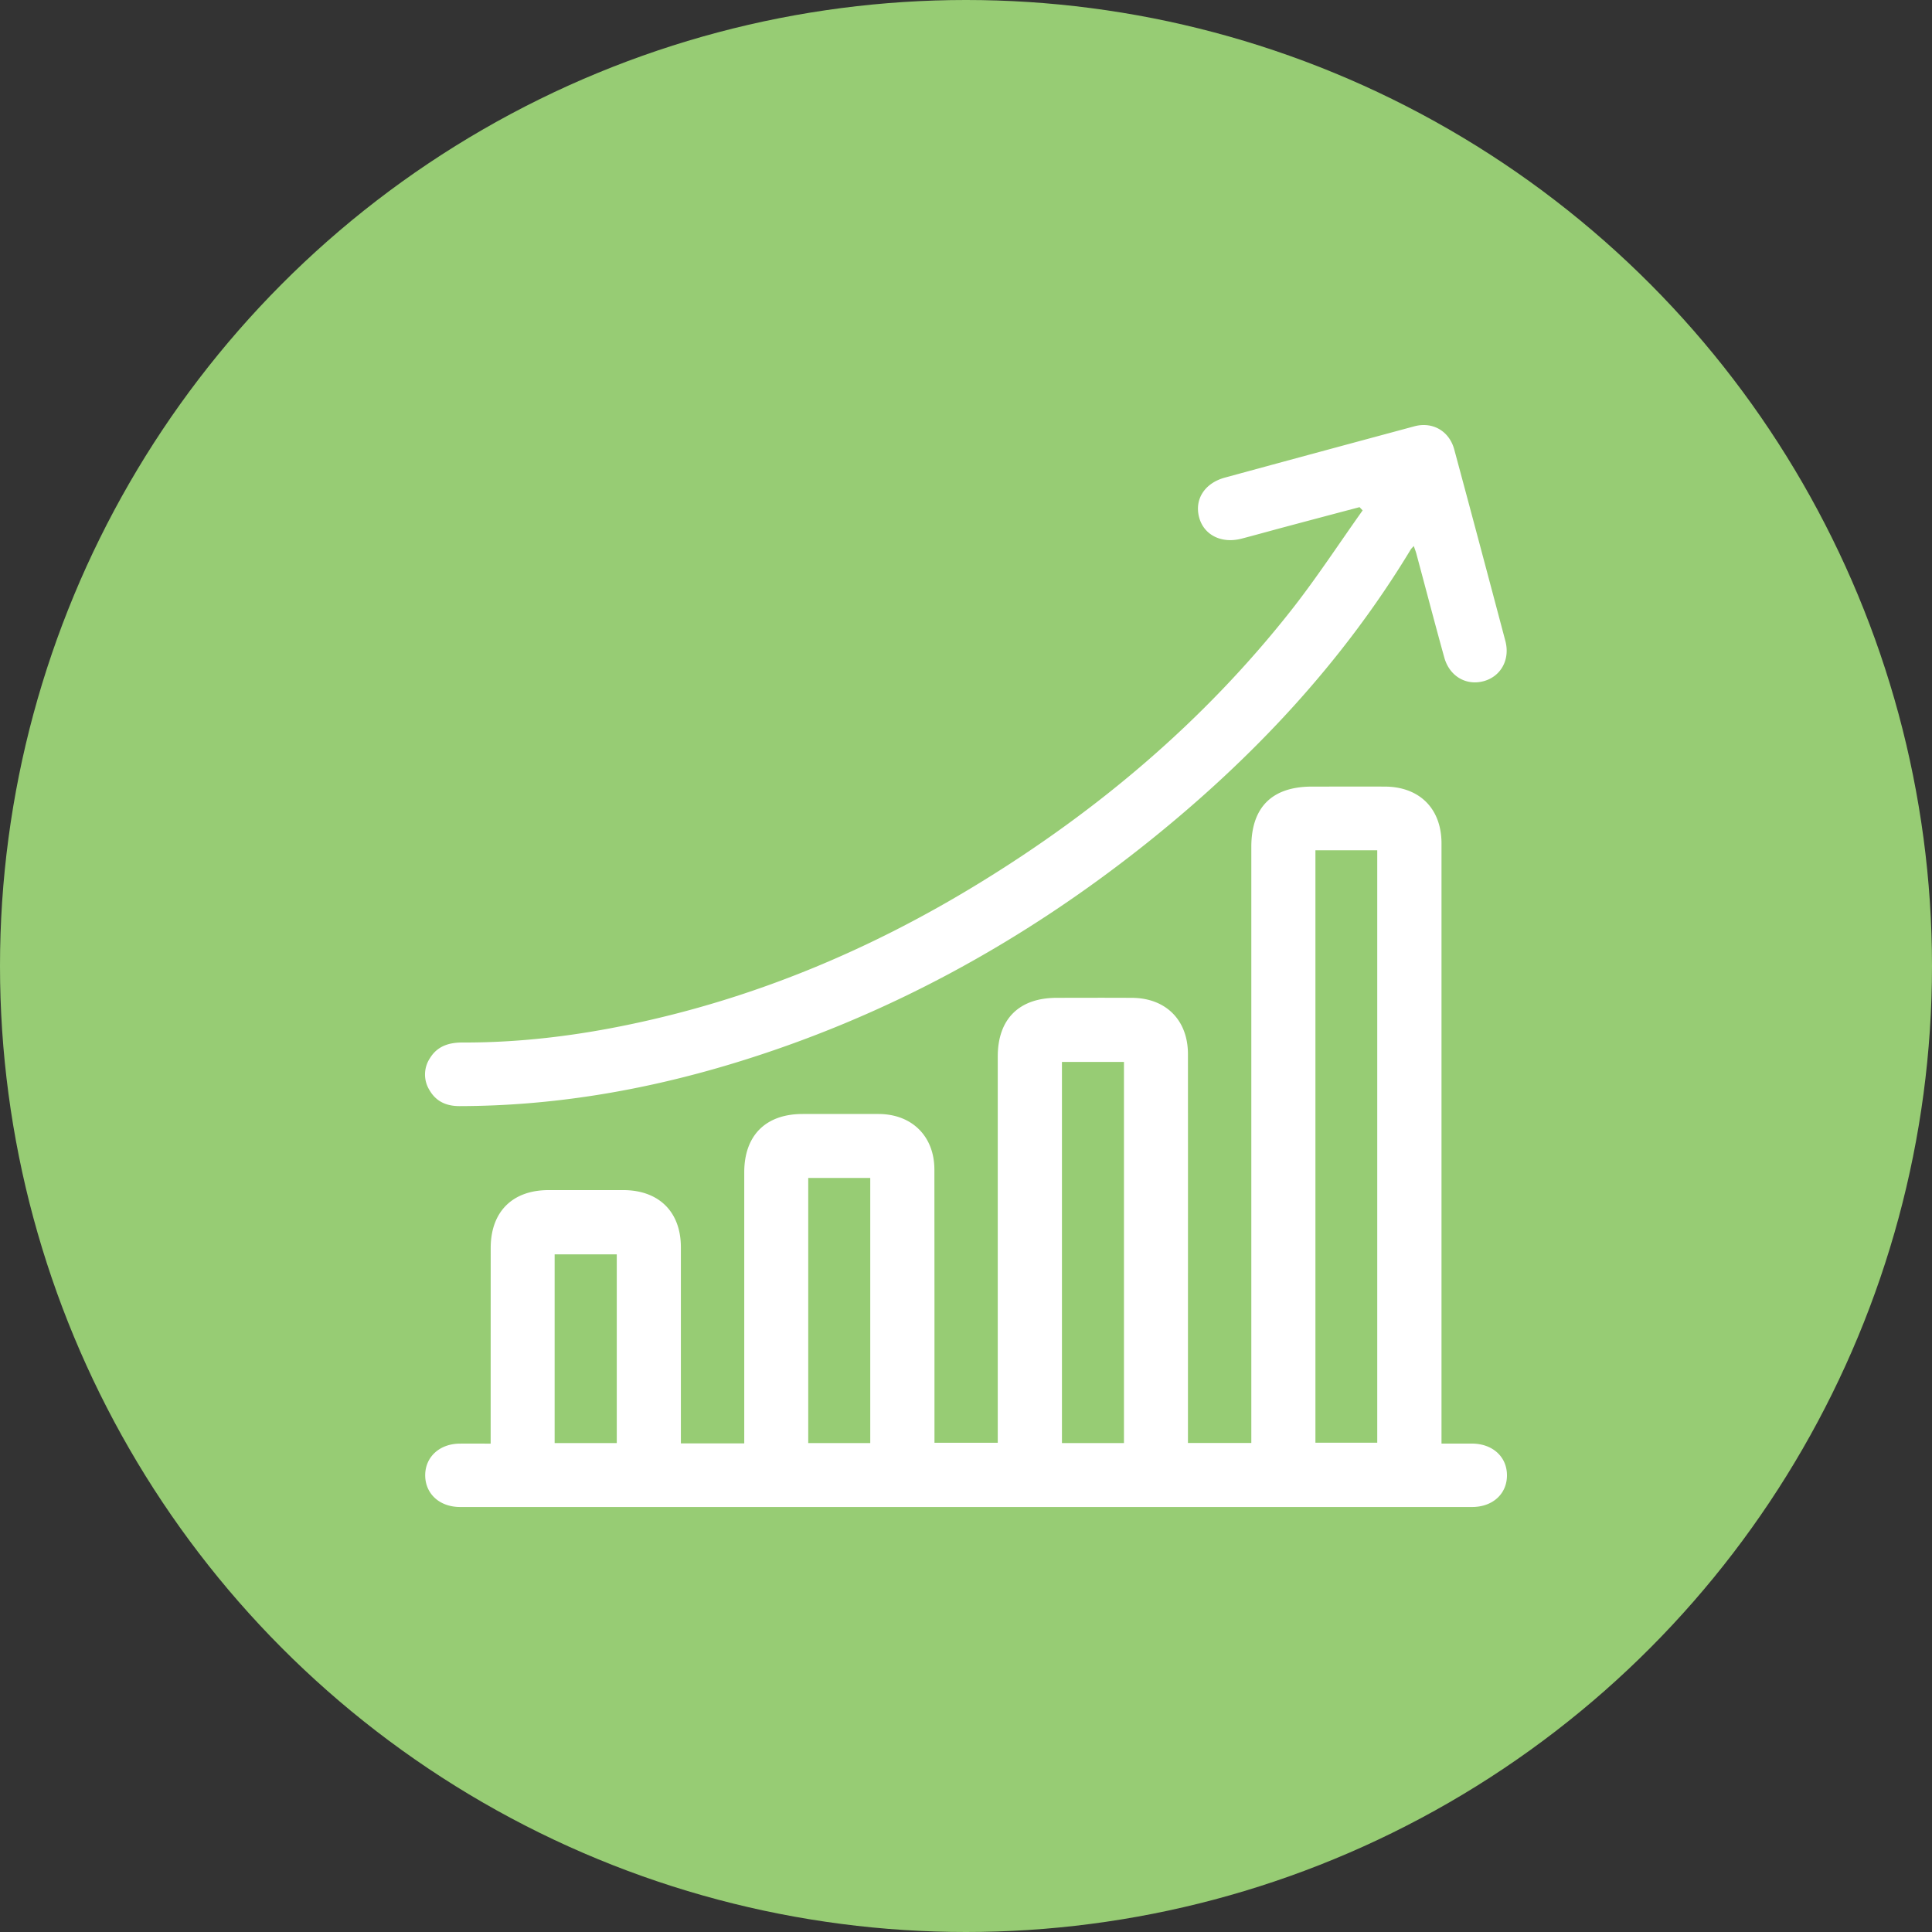 <?xml version="1.0" encoding="UTF-8"?> <svg xmlns="http://www.w3.org/2000/svg" width="50" height="50" viewBox="0 0 50 50"><rect x="0" y="0" width="50" height="50" fill="#333333" stroke="none"/><g fill="none" fill-rule="evenodd"><circle fill="#97CC74" cx="25" cy="25" r="25"></circle><path d="M35.839 20.357c.898.003 1.467.57 1.467 1.47V37.36h.797c.529.005.898.344.897.823 0 .479-.37.818-.902.818h-26.19c-.531 0-.901-.34-.904-.817-.001-.477.37-.82.897-.823.253-.002.507 0 .797 0v-.306l.001-4.756c0-.936.56-1.497 1.493-1.499h1.941c.92.002 1.487.563 1.488 1.477v5.078h1.64V30.34c0-.955.555-1.51 1.51-1.51.655 0 1.312-.002 1.968 0 .863.003 1.442.577 1.443 1.438l.002 3.362v3.709h1.638v-9.995c0-.972.552-1.52 1.526-1.52.647-.002 1.294-.003 1.941 0 .88.002 1.454.573 1.455 1.454.002 3.244 0 6.487 0 9.73v.336h1.64V21.917c0-1.026.537-1.56 1.57-1.56.628 0 1.257-.002 1.885 0zM22.522 30.485h-1.605v6.862h1.605v-6.862zm-6.56 1.977h-1.608v4.884h1.608v-4.884zm13.126-4.98h-1.605v9.864h1.605v-9.863zm6.555-5.477h-1.6v15.333h1.6V22.005zm1.993-10.372c.445 1.65.885 3.303 1.323 4.956.126.478-.113.912-.552 1.037-.456.129-.893-.12-1.029-.61-.248-.894-.482-1.792-.723-2.688-.016-.06-.04-.118-.066-.197-.038.041-.063.064-.08.091-1.78 2.944-4.099 5.408-6.771 7.55-3.246 2.6-6.834 4.565-10.825 5.767-2.288.689-4.623 1.083-7.02 1.087-.338 0-.605-.116-.777-.412a.765.765 0 0 1 .012-.83c.191-.312.493-.405.843-.404 1.463.005 2.908-.17 4.338-.47 3.223-.673 6.214-1.928 9.015-3.643 3.097-1.894 5.834-4.208 8.087-7.066.656-.833 1.238-1.726 1.854-2.592l-.08-.084c-.667.176-1.333.353-2 .531-.35.094-.7.192-1.053.284-.528.138-.989-.101-1.103-.568-.114-.463.156-.873.676-1.013 1.632-.445 3.265-.886 4.898-1.326.47-.127.904.12 1.033.6z" fill="#FFF"></path></g></svg> 